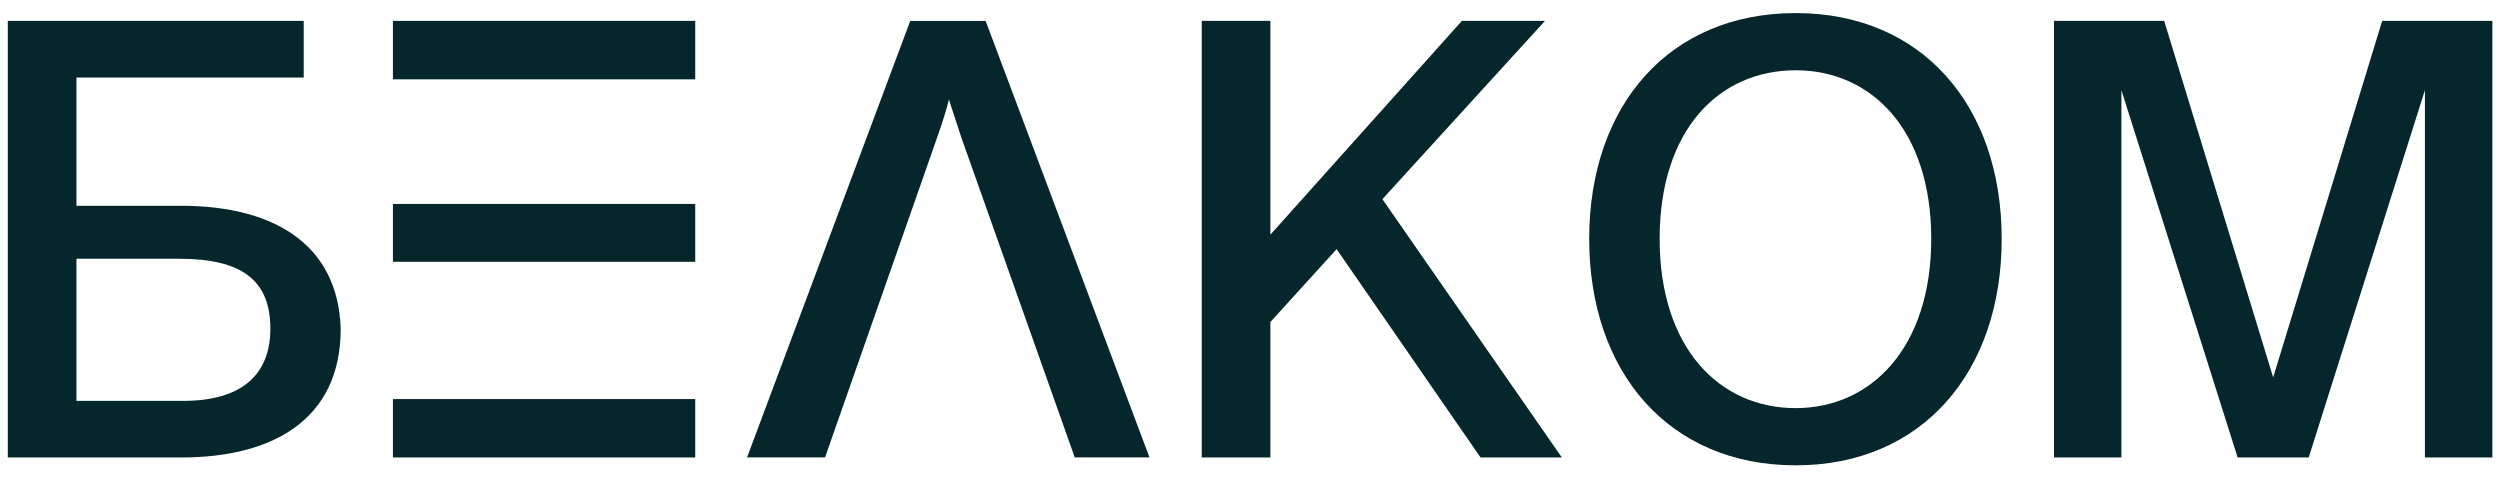 <?xml version="1.0" encoding="UTF-8"?> <svg xmlns="http://www.w3.org/2000/svg" width="162" height="31" viewBox="0 0 162 31" fill="none"><path d="M116.365 0.847C124.559 0.847 129.709 6.857 129.709 15.48C129.709 24.104 124.559 30.153 116.365 30.153C108.131 30.153 102.98 24.104 102.98 15.48C102.98 6.856 108.131 0.847 116.365 0.847ZM19.681 5.023H4.954V13.335H11.884L12.404 13.345C17.739 13.516 21.892 15.799 22.078 21.296C22.078 27.306 17.519 29.645 11.744 29.645H0.505V1.354H19.681V5.023ZM45.051 29.645H25.461V25.86H45.051V29.645ZM82.321 15.207L94.73 1.354H100.115L89.579 12.905L101.208 29.645H95.94L86.613 16.144L82.321 20.866V29.645H77.873V1.354H82.321V15.207ZM147.301 24.456L154.365 1.354H161.505V29.645H157.135V5.842L149.604 29.645H144.999L137.467 5.842V29.645H133.097V1.354H140.239L147.301 24.456ZM74.486 29.639H69.644L62.296 8.914L61.49 6.451C61.348 7.045 61.093 7.866 60.725 8.914L53.463 29.639H48.41L58.984 1.355H63.869L74.486 29.639ZM116.365 4.554C111.409 4.554 107.546 8.378 107.545 15.48C107.545 22.543 111.409 26.446 116.365 26.446C121.242 26.445 125.144 22.543 125.144 15.48C125.144 8.379 121.242 4.554 116.365 4.554ZM4.954 25.977H11.861C15.646 25.977 17.519 24.299 17.519 21.294C17.519 18.173 15.685 16.768 11.627 16.768H4.954V25.977ZM45.051 16.963H25.461V13.217H45.051V16.963ZM45.051 5.139H25.461V1.354H45.051V5.139Z" fill="#05262B"></path></svg> 